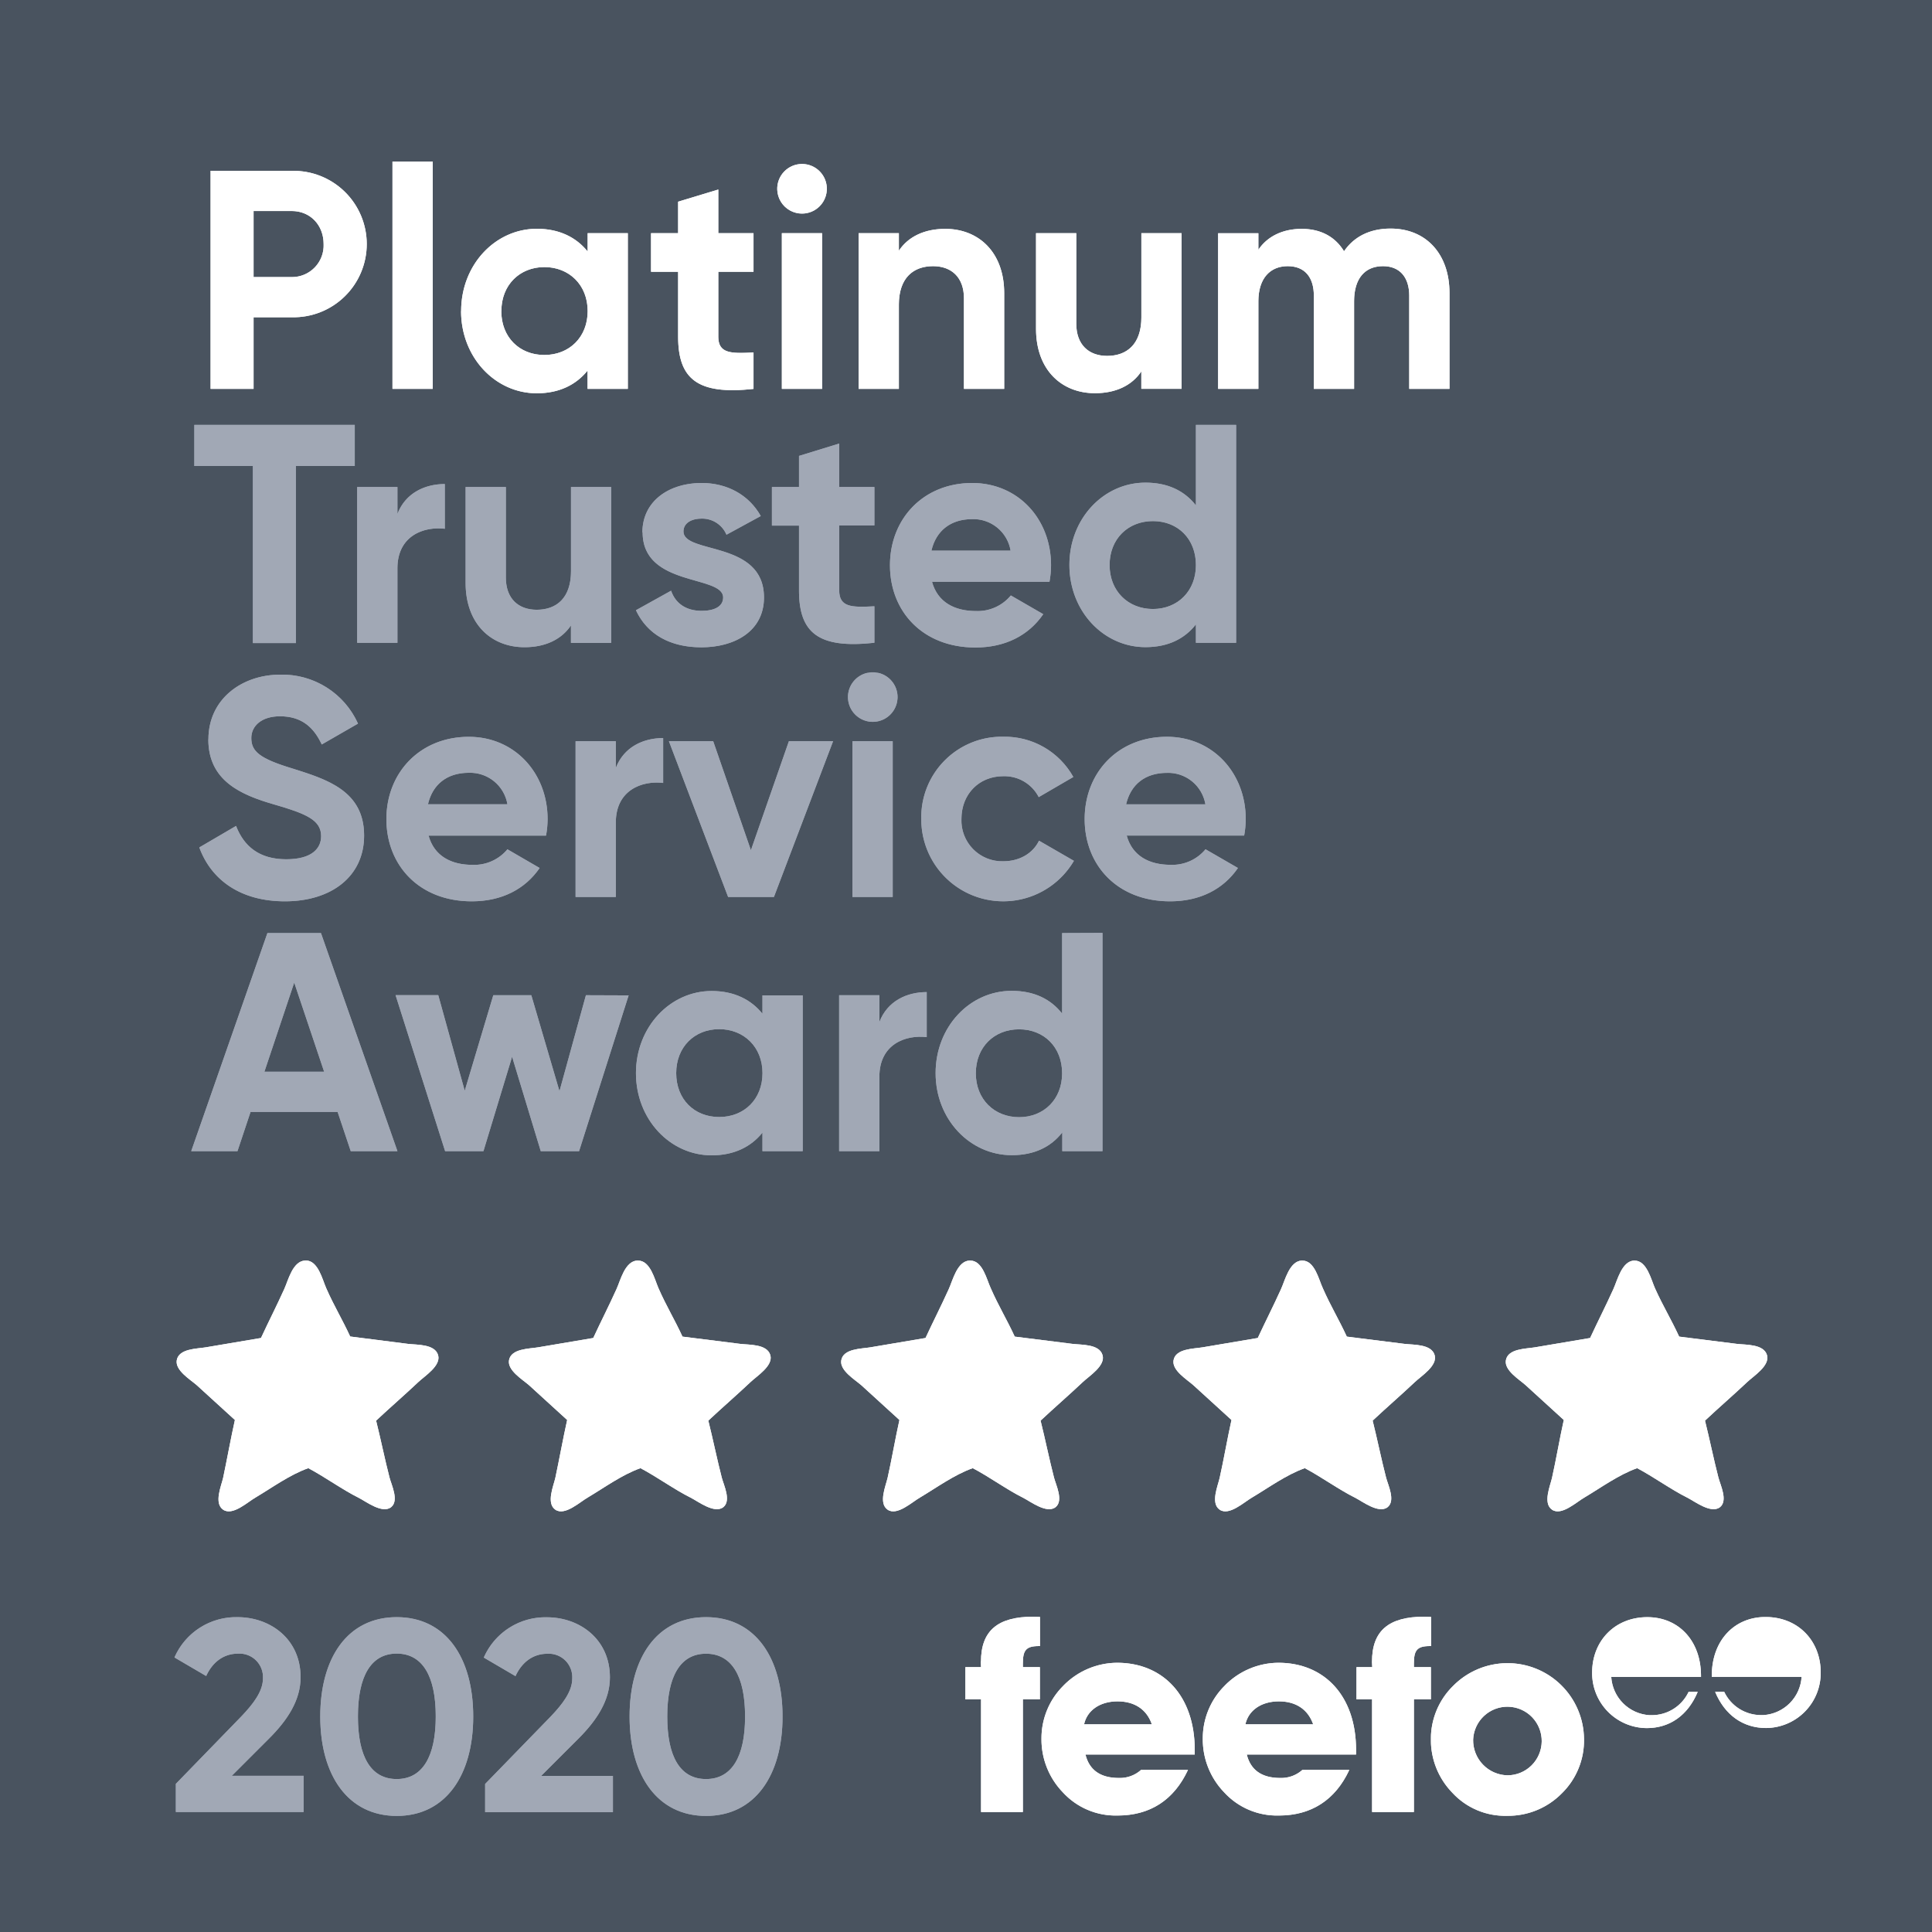 <svg id="Layer_1" data-name="Layer 1" xmlns="http://www.w3.org/2000/svg" xmlns:xlink="http://www.w3.org/1999/xlink" viewBox="0 0 480 480"><rect x="0" y="0" width="480" height="480" fill="#808080" stroke="none"/><defs><style>.cls-1{fill:#a1a8b5;}.cls-2{fill:#fff;}.cls-3{fill:#49535f;}.cls-4{fill:none;}.cls-5{clip-path:url(#clip-path);}.cls-6{clip-path:url(#clip-path-2);}.cls-7{clip-path:url(#clip-path-3);}.cls-8{clip-path:url(#clip-path-4);}.cls-9{clip-path:url(#clip-path-5);}.cls-10{clip-path:url(#clip-path-6);}.cls-11{clip-path:url(#clip-path-7);}.cls-12{clip-path:url(#clip-path-8);}.cls-13{clip-path:url(#clip-path-9);}.cls-14{clip-path:url(#clip-path-10);}.cls-15{clip-path:url(#clip-path-11);}.cls-16{clip-path:url(#clip-path-12);}.cls-17{clip-path:url(#clip-path-13);}.cls-18{clip-path:url(#clip-path-14);}.cls-19{clip-path:url(#clip-path-15);}.cls-20{clip-path:url(#clip-path-16);}.cls-21{clip-path:url(#clip-path-17);}</style><clipPath id="clip-path"><path class="cls-1" d="M141.86,121v20.89c0,6.74-3.64,9.6-8.52,9.6-4.49,0-7.66-2.71-7.66-8V121h-10V144.8c0,10.29,6.43,16,14.63,16,5.19,0,9.21-1.94,11.54-5.42v4.34h10V121Zm-43.12,6.65V121h-10v38.7h10v-18.5c0-8.13,6.58-10.45,11.77-9.83V120.26c-4.88,0-9.75,2.17-11.77,7.43m60.92,4.57c0,13.62,20,10.53,20,16.18,0,2.24-2.17,3.32-5.35,3.32-3.86,0-6.5-1.85-7.58-5L158,151.61c2.79,6,8.52,9.21,16.25,9.21,8.29,0,15.56-4,15.56-12.38,0-14.25-20-10.69-20-16.41,0-2.09,2-3.18,4.49-3.18a6.54,6.54,0,0,1,6.19,4l8.52-4.64c-3-5.34-8.44-8.21-14.71-8.21-8,0-14.7,4.42-14.7,12.31m81.88-3.33a9.38,9.38,0,0,1,9.6,7.82H231.41c1.16-4.95,4.79-7.82,10.13-7.82m-20.43,11.46c0,11.53,8.21,20.43,21.21,20.43,7.43,0,13.24-3,16.87-8.28l-8.05-4.65a10.69,10.69,0,0,1-8.66,3.87c-5.27,0-9.53-2.16-10.92-7.27h29.18a23.28,23.28,0,0,0,.39-4.1C261.13,129,253,120,241.54,120c-12.15,0-20.43,8.9-20.43,20.44m-22.6-27.17V121h-6.73v9.59h6.73v16.1c0,10.45,4.72,14.55,18.73,13v-9.06c-5.73.31-8.74.23-8.74-4v-16.1h8.74V121H208.5V110.2ZM48.28,105.56v10.21H62.83v44H73.51v-44H88.14V105.56Zm227.4,34.83c0-6.5,4.57-10.92,10.76-10.92s10.68,4.42,10.68,10.92-4.57,10.91-10.68,10.91-10.76-4.41-10.76-10.91m21.44-34.83v20c-2.79-3.56-6.89-5.65-12.54-5.65-10.37,0-18.89,8.9-18.89,20.44s8.52,20.43,18.89,20.43c5.65,0,9.75-2.09,12.54-5.65v4.57h10V105.56Z"/></clipPath><clipPath id="clip-path-2"><path class="cls-1" d="M196,184.15l-9.44,27.09-9.37-27.09h-11l14.71,38.7h11.38l14.7-38.7Zm15.79,38.7h10v-38.7h-10ZM153,190.8v-6.65H143v38.7h10v-18.5c0-8.13,6.58-10.45,11.76-9.83V183.37c-4.87,0-9.75,2.17-11.76,7.43M116.47,192a9.4,9.4,0,0,1,9.6,7.82H106.33c1.16-5,4.8-7.82,10.14-7.82M96,203.5c0,11.53,8.2,20.43,21.2,20.43,7.43,0,13.24-3,16.87-8.28l-8-4.64a10.75,10.75,0,0,1-8.67,3.86c-5.27,0-9.52-2.16-10.92-7.27h29.18a23.28,23.28,0,0,0,.39-4.1c0-11.38-8.13-20.44-19.58-20.44C104.32,183.06,96,192,96,203.5m132.89,0a20.36,20.36,0,0,0,37.92,10.37l-8.67-5c-1.54,3.18-4.87,5.11-8.9,5.11a10.12,10.12,0,0,1-10.37-10.52c0-6.19,4.41-10.61,10.37-10.61a9.57,9.57,0,0,1,8.83,5.19l8.59-5a19.49,19.49,0,0,0-17.34-10,20,20,0,0,0-20.43,20.44m61-11.46a9.38,9.38,0,0,1,9.59,7.82H279.78c1.16-5,4.8-7.82,10.14-7.82M269.48,203.5c0,11.53,8.21,20.43,21.21,20.43,7.43,0,13.24-3,16.87-8.28L299.51,211a10.72,10.72,0,0,1-8.67,3.86c-5.26,0-9.52-2.16-10.91-7.27h29.18a23.28,23.28,0,0,0,.39-4.1c0-11.38-8.13-20.44-19.58-20.44-12.16,0-20.44,8.91-20.44,20.44M51.76,183.68c0,10.3,8.05,13.78,16.34,16.18,8,2.32,11.68,3.87,11.68,7.89,0,3-2.24,5.73-8.67,5.73-6.73,0-10.52-3.25-12.46-8.28l-9.13,5.34c2.94,8.05,10.21,13.39,21.28,13.39,11.54,0,19.66-6.19,19.66-16.33,0-11.07-9.13-13.93-17.72-16.64-8.21-2.48-10.3-4.26-10.3-7.59,0-3.09,2.64-5.41,7.12-5.41,5.5,0,8.44,2.86,10.38,7l9-5.18a20.61,20.61,0,0,0-19.36-12.16c-9.28,0-17.8,5.89-17.8,16.1m158.9-10.29a6.16,6.16,0,0,0,12.31,0,6.16,6.16,0,1,0-12.31,0"/></clipPath><clipPath id="clip-path-3"><path class="cls-1" d="M145.57,247.26,139,271.1l-7-23.84h-9.44L115.46,271l-6.58-23.76H98.28L110.59,286h9.52l7.12-23.46L134.35,286h9.52l12.31-38.7Zm72.91,6.66v-6.66h-10V286h10v-18.5c0-8.13,6.58-10.45,11.76-9.83V246.48c-4.87,0-9.75,2.17-11.76,7.44M168,266.61c0-6.5,4.56-10.92,10.68-10.92s10.76,4.42,10.76,10.92-4.57,10.91-10.76,10.91S168,273.11,168,266.61m-10,0c0,11.53,8.52,20.43,18.81,20.43,5.65,0,9.83-2.17,12.62-5.65V286h10v-38.7h-10v4.56c-2.79-3.48-7-5.65-12.62-5.65-10.29,0-18.81,8.91-18.81,20.44m-84.9-22.53,7.43,22.14H65.69Zm-6.66-12.3L47.51,286H59l3.25-9.75H83.88L87.14,286h11.6l-19-54.18Zm176,34.83c0-6.5,4.56-10.92,10.75-10.92s10.69,4.42,10.69,10.92-4.57,10.91-10.69,10.91-10.75-4.41-10.75-10.91m21.44-34.83v20c-2.79-3.56-6.89-5.65-12.54-5.65-10.38,0-18.89,8.91-18.89,20.44S241,287,251.38,287c5.65,0,9.75-2.09,12.54-5.65V286h10V231.78Z"/></clipPath><clipPath id="clip-path-4"><path class="cls-2" d="M75.79,313.18c-3.11.15-4.2,5-5.19,7.13-2,4.41-3.74,7.76-5.76,12.11l-13.72,2.32c-2.17.37-6.72.29-7.21,3.22-.42,2.54,3.41,4.81,5,6.21l9.45,8.62c-1,4.47-2,10-2.92,14.35-.45,2-2.36,6.33,0,7.94s6.1-1.92,8-3c4.16-2.47,8.56-5.7,13.16-7.32,4,2.11,8.47,5.35,12.47,7.34,1.83.91,5.9,4.09,8.11,2.34,2-1.62.08-5.49-.4-7.33-1.12-4.3-2.23-9.73-3.34-14.16,3.43-3.21,7.13-6.41,10.53-9.62,1.55-1.47,5.62-4,4.88-6.64-.8-2.8-5.24-2.54-7.5-2.81L87,332.05c-2-4.35-4-7.56-5.95-12-.94-2.1-2-6.89-5.08-6.89h-.14"/></clipPath><clipPath id="clip-path-5"><path class="cls-2" d="M158.34,313.18c-3.11.15-4.2,5-5.19,7.13-2,4.41-3.74,7.76-5.76,12.11l-13.71,2.32c-2.18.37-6.73.29-7.22,3.22-.42,2.54,3.41,4.81,5,6.21l9.45,8.62c-1,4.47-2,10-2.93,14.35-.44,2-2.35,6.33,0,7.94s6.1-1.92,8-3c4.16-2.47,8.56-5.7,13.15-7.32,4,2.11,8.48,5.35,12.48,7.34,1.82.91,5.9,4.09,8.11,2.34,2-1.62.08-5.49-.4-7.33-1.11-4.3-2.23-9.73-3.34-14.16,3.43-3.21,7.13-6.41,10.53-9.62,1.55-1.47,5.62-4,4.88-6.64-.8-2.8-5.24-2.54-7.5-2.81l-14.33-1.8c-2-4.35-4-7.56-5.95-12-.94-2.1-2-6.89-5.08-6.89h-.14"/></clipPath><clipPath id="clip-path-6"><path class="cls-2" d="M240.88,313.18c-3.1.15-4.19,5-5.18,7.13-2,4.41-3.74,7.76-5.76,12.11l-13.71,2.32c-2.18.37-6.73.29-7.22,3.22-.43,2.54,3.4,4.81,5,6.21l9.45,8.62c-1,4.47-1.95,10-2.93,14.35-.45,2-2.35,6.33,0,7.94s6.09-1.92,8-3c4.16-2.47,8.56-5.7,13.15-7.32,4.05,2.11,8.48,5.35,12.48,7.34,1.82.91,5.9,4.09,8.11,2.34,2-1.62.08-5.49-.4-7.33-1.12-4.3-2.23-9.73-3.34-14.16,3.43-3.21,7.13-6.41,10.53-9.62,1.55-1.47,5.62-4,4.87-6.64-.79-2.8-5.23-2.54-7.49-2.81l-14.33-1.8c-2-4.35-4-7.56-5.95-12-1-2.1-2-6.89-5.08-6.89h-.15"/></clipPath><clipPath id="clip-path-7"><path class="cls-2" d="M323.43,313.18c-3.1.15-4.19,5-5.18,7.13-2,4.41-3.74,7.76-5.76,12.11l-13.72,2.32c-2.17.37-6.72.29-7.21,3.22-.43,2.54,3.4,4.81,4.95,6.21l9.45,8.62c-1,4.47-1.95,10-2.93,14.35-.44,2-2.35,6.33,0,7.94s6.1-1.92,8-3c4.16-2.47,8.56-5.7,13.15-7.32,4,2.11,8.48,5.35,12.48,7.34,1.82.91,5.9,4.09,8.1,2.34,2-1.62.09-5.49-.39-7.33-1.12-4.3-2.23-9.73-3.34-14.16,3.42-3.21,7.13-6.41,10.53-9.62,1.55-1.47,5.62-4,4.88-6.64-.8-2.8-5.24-2.54-7.51-2.81l-14.32-1.8c-2-4.35-4-7.56-5.95-12-1-2.1-2-6.89-5.08-6.89h-.15"/></clipPath><clipPath id="clip-path-8"><path class="cls-2" d="M406,313.18c-3.1.15-4.19,5-5.18,7.13-2,4.41-3.74,7.76-5.76,12.11l-13.72,2.32c-2.18.37-6.72.29-7.21,3.22-.43,2.54,3.4,4.81,4.94,6.21l9.45,8.62c-1,4.47-1.94,10-2.92,14.35-.44,2-2.35,6.33,0,7.94s6.09-1.92,8-3c4.16-2.47,8.56-5.7,13.15-7.32,4,2.11,8.47,5.35,12.48,7.34,1.82.91,5.9,4.09,8.11,2.34,2-1.62.08-5.49-.4-7.33-1.12-4.3-2.23-9.73-3.34-14.16,3.42-3.21,7.13-6.41,10.53-9.62,1.55-1.47,5.62-4,4.88-6.64-.8-2.8-5.24-2.54-7.51-2.81l-14.32-1.8c-2-4.35-4-7.56-6-12-.95-2.1-2-6.89-5.08-6.89H406"/></clipPath><clipPath id="clip-path-9"><path class="cls-1" d="M43.35,411.79l7.87,4.61c1.56-3.39,4.27-5.56,7.93-5.56A5.84,5.84,0,0,1,65.33,417c0,3.19-2.38,6.31-5.43,9.5L43.69,443.19v7H75.43v-9H57.59l9.29-9.29c4.48-4.48,7.8-9.43,7.8-15.2,0-9.49-7.53-14.92-15.66-14.92a16.69,16.69,0,0,0-15.67,10m45.58,14.65c0-10,3.25-15.6,9.63-15.6s9.7,5.56,9.7,15.6S104.94,442,98.56,442s-9.63-5.49-9.63-15.53m-9.36,0c0,14.65,6.92,24.69,19,24.69s19-10,19-24.69-6.85-24.69-19-24.69-19,10-19,24.69m40.63-14.65,7.87,4.61c1.56-3.39,4.27-5.56,7.93-5.56a5.83,5.83,0,0,1,6.17,6.17c0,3.19-2.37,6.31-5.42,9.5l-16.22,16.68v7h31.75v-9H134.44l9.3-9.29c4.47-4.48,7.79-9.43,7.79-15.2,0-9.49-7.53-14.92-15.67-14.92a16.69,16.69,0,0,0-15.66,10m45.58,14.65c0-10,3.25-15.6,9.63-15.6s9.7,5.56,9.7,15.6S181.79,442,175.41,442s-9.63-5.49-9.63-15.53m-9.36,0c0,14.65,6.91,24.69,19,24.69s19-10,19-24.69-6.85-24.69-19-24.69-19,10-19,24.69"/></clipPath><clipPath id="clip-path-10"><path class="cls-2" d="M277.65,422.7c4.23,0,7.25,2,8.52,5.7H269.34c.74-3.42,3.89-5.7,8.31-5.7m-13.4-3.95a18.42,18.42,0,0,0-5.5,13.2,18.94,18.94,0,0,0,5.3,13.34,17.77,17.77,0,0,0,13.6,5.77c8.05,0,14-3.82,17.5-11.33H283.49a7.85,7.85,0,0,1-5.5,2c-4.63,0-7.37-2-8.31-5.83h27.15v-1.14c0-13.41-7.85-21.65-19.31-21.65a18.81,18.81,0,0,0-13.27,5.63"/></clipPath><clipPath id="clip-path-11"><path class="cls-2" d="M317.74,422.7c4.22,0,7.23,2,8.51,5.7H309.42c.74-3.42,3.89-5.7,8.32-5.7m-13.41-3.95a18.42,18.42,0,0,0-5.5,13.2,18.94,18.94,0,0,0,5.3,13.34,17.78,17.78,0,0,0,13.61,5.77c8,0,14-3.82,17.49-11.33H323.57a7.85,7.85,0,0,1-5.5,2c-4.62,0-7.37-2-8.31-5.83h27.15v-1.14c0-13.41-7.85-21.65-19.31-21.65a18.81,18.81,0,0,0-13.27,5.63"/></clipPath><clipPath id="clip-path-12"><path class="cls-2" d="M243.67,412.85c0,.4.07.87.07,1.34h-3.89v8h3.89v28h10.39v-28h4.23v-8h-4.23v-.87c0-3.29.74-4.36,4-4.36h.27v-7.24c-.61,0-1.15-.06-1.68-.06-8.85,0-13,3.48-13,11.19"/></clipPath><clipPath id="clip-path-13"><path class="cls-2" d="M340.86,412.85c0,.4.07.87.07,1.34H337v8h3.89v28h10.39v-28h4.22v-8h-4.22v-.87c0-3.29.74-4.36,4-4.36h.26v-7.24c-.6,0-1.14-.06-1.67-.06-8.85,0-13,3.48-13,11.19"/></clipPath><clipPath id="clip-path-14"><path class="cls-2" d="M366,432.22a8.52,8.52,0,1,1,8.51,8.85,8.7,8.7,0,0,1-8.51-8.85m-5-13.34a18.43,18.43,0,0,0-5.5,13.21,18.82,18.82,0,0,0,5.29,13.27,17.81,17.81,0,0,0,13.61,5.77,18.7,18.7,0,0,0,13.68-5.63A18.36,18.36,0,0,0,393.54,432,19,19,0,0,0,361,418.88"/></clipPath><clipPath id="clip-path-15"><path class="cls-2" d="M395.56,415.52a13.66,13.66,0,0,0,13.58,13.82c5.69,0,10.21-3.16,12.65-9h-2.26a10.11,10.11,0,0,1-9.13,5.79l-.6,0a10.14,10.14,0,0,1-9.49-9.51h22.3v-.25c0-8.76-5.59-14.59-13.33-14.59-8.17,0-13.72,6-13.72,13.76"/></clipPath><clipPath id="clip-path-16"><path class="cls-2" d="M425.29,416.35v.25H447.6a10.14,10.14,0,0,1-9.49,9.51l-.6,0a10.12,10.12,0,0,1-9.14-5.79h-2.25c2.43,5.84,7,9,12.65,9a13.67,13.67,0,0,0,13.58-13.82c0-7.78-5.55-13.76-13.72-13.76-7.74,0-13.34,5.83-13.34,14.59"/></clipPath><clipPath id="clip-path-17"><path class="cls-2" d="M194.25,96.62h10V57.93h-10Zm89.32-38.69V78.82c0,6.74-3.64,9.6-8.51,9.6-4.49,0-7.66-2.71-7.66-8V57.93h-10V81.69c0,10.29,6.43,16,14.63,16,5.19,0,9.21-1.93,11.53-5.42v4.33h10V57.93Zm-159,19.35c0-6.51,4.57-10.92,10.69-10.92S146,70.77,146,77.28s-4.57,10.91-10.76,10.91-10.69-4.41-10.69-10.91m-10,0c0,11.53,8.51,20.43,18.81,20.43,5.65,0,9.83-2.17,12.62-5.65v4.56h10V57.93H146v4.56c-2.79-3.48-7-5.65-12.62-5.65-10.3,0-18.81,8.9-18.81,20.44m108.75-15V57.93h-10V96.62h10V75.73c0-6.74,3.63-9.6,8.51-9.6,4.49,0,7.66,2.71,7.66,8V96.62h10V72.86c0-10.29-6.43-16-14.63-16-5.19,0-9.21,1.94-11.53,5.42m110.6.16c-2.17-3.57-5.73-5.58-10.53-5.58s-8.59,1.94-10.76,5.19v-4.1h-10V96.62h10V74.88c0-5.81,3-8.75,7.28-8.75s6.5,2.79,6.5,7.35V96.62h10V74.88c0-5.81,2.78-8.75,7.19-8.75,4.18,0,6.51,2.79,6.51,7.35V96.62h10V72.79c0-9.68-5.8-16-14.63-16-5.26,0-9.13,2.09-11.53,5.58M168.48,50.11v7.82h-6.73v9.59h6.73v16.1c0,10.45,4.72,14.55,18.73,13V87.57c-5.73.31-8.75.23-8.75-3.95V67.52h8.75V57.93h-8.75V47.09ZM63,52.43H72.5c4.57,0,7.9,3.48,7.9,8.2a7.86,7.86,0,0,1-7.9,8.21H63Zm-10.68-10V96.62H63V78.82H72.5a18.19,18.19,0,1,0,0-36.37Zm140.79,4.72a6.16,6.16,0,0,0,12.31,0,6.16,6.16,0,1,0-12.31,0M97.51,96.62h10V40.13h-10Z"/></clipPath></defs><title>feefo_sq_platinum_service_2020</title><polygon class="cls-3" points="0 0 0 480 240 480 480 480 480 0 0 0"/><rect class="cls-4" width="480" height="480"/><path class="cls-1" d="M141.86,121v20.89c0,6.74-3.64,9.6-8.52,9.6-4.49,0-7.66-2.71-7.66-8V121h-10V144.8c0,10.29,6.43,16,14.63,16,5.19,0,9.21-1.94,11.54-5.42v4.34h10V121Zm-43.12,6.65V121h-10v38.7h10v-18.5c0-8.13,6.58-10.45,11.77-9.83V120.26c-4.88,0-9.75,2.17-11.77,7.43m60.92,4.57c0,13.62,20,10.53,20,16.18,0,2.24-2.17,3.32-5.35,3.32-3.86,0-6.5-1.85-7.58-5L158,151.61c2.79,6,8.52,9.21,16.25,9.21,8.29,0,15.56-4,15.56-12.38,0-14.25-20-10.69-20-16.41,0-2.09,2-3.18,4.49-3.18a6.54,6.54,0,0,1,6.19,4l8.52-4.64c-3-5.34-8.44-8.21-14.71-8.21-8,0-14.7,4.42-14.7,12.31m81.88-3.33a9.38,9.38,0,0,1,9.6,7.82H231.41c1.16-4.95,4.79-7.82,10.13-7.82m-20.43,11.46c0,11.53,8.21,20.43,21.21,20.43,7.43,0,13.24-3,16.87-8.28l-8.05-4.65a10.69,10.69,0,0,1-8.66,3.87c-5.27,0-9.53-2.16-10.92-7.27h29.18a23.28,23.28,0,0,0,.39-4.1C261.13,129,253,120,241.54,120c-12.15,0-20.43,8.9-20.43,20.44m-22.6-27.17V121h-6.73v9.59h6.73v16.1c0,10.45,4.72,14.55,18.73,13v-9.06c-5.73.31-8.74.23-8.74-4v-16.1h8.74V121H208.5V110.2ZM48.28,105.56v10.21H62.83v44H73.51v-44H88.14V105.56Zm227.4,34.83c0-6.5,4.57-10.92,10.76-10.92s10.68,4.42,10.68,10.92-4.57,10.91-10.68,10.91-10.76-4.41-10.76-10.91m21.44-34.83v20c-2.79-3.56-6.89-5.65-12.54-5.65-10.37,0-18.89,8.9-18.89,20.44s8.52,20.43,18.89,20.43c5.65,0,9.75-2.09,12.54-5.65v4.57h10V105.56Z"/><g class="cls-5"><rect class="cls-1" x="48.28" y="105.56" width="258.82" height="55.72"/></g><path class="cls-1" d="M196,184.15l-9.44,27.09-9.37-27.09h-11l14.71,38.7h11.38l14.7-38.7Zm15.79,38.7h10v-38.7h-10ZM153,190.8v-6.65H143v38.7h10v-18.5c0-8.13,6.58-10.45,11.76-9.83V183.37c-4.87,0-9.75,2.17-11.76,7.43M116.47,192a9.4,9.4,0,0,1,9.6,7.82H106.33c1.16-5,4.8-7.82,10.14-7.82M96,203.5c0,11.53,8.2,20.43,21.2,20.43,7.43,0,13.24-3,16.87-8.28l-8-4.64a10.75,10.75,0,0,1-8.67,3.86c-5.27,0-9.52-2.16-10.92-7.27h29.18a23.28,23.28,0,0,0,.39-4.1c0-11.38-8.13-20.44-19.58-20.44C104.32,183.06,96,192,96,203.5m132.89,0a20.36,20.36,0,0,0,37.92,10.37l-8.67-5c-1.54,3.18-4.87,5.11-8.9,5.11a10.12,10.12,0,0,1-10.37-10.52c0-6.19,4.41-10.61,10.37-10.61a9.57,9.57,0,0,1,8.83,5.19l8.59-5a19.49,19.49,0,0,0-17.34-10,20,20,0,0,0-20.43,20.44m61-11.46a9.38,9.38,0,0,1,9.59,7.82H279.78c1.16-5,4.8-7.82,10.14-7.82M269.48,203.5c0,11.53,8.21,20.43,21.21,20.43,7.43,0,13.24-3,16.87-8.28L299.51,211a10.72,10.72,0,0,1-8.67,3.86c-5.26,0-9.52-2.16-10.91-7.27h29.18a23.28,23.28,0,0,0,.39-4.1c0-11.38-8.13-20.44-19.58-20.44-12.16,0-20.44,8.91-20.44,20.44M51.76,183.68c0,10.3,8.05,13.78,16.34,16.18,8,2.32,11.68,3.87,11.68,7.89,0,3-2.24,5.73-8.67,5.73-6.73,0-10.52-3.25-12.46-8.28l-9.13,5.34c2.94,8.05,10.21,13.39,21.28,13.39,11.54,0,19.66-6.19,19.66-16.33,0-11.07-9.13-13.93-17.72-16.64-8.21-2.48-10.3-4.26-10.3-7.59,0-3.09,2.64-5.41,7.12-5.41,5.5,0,8.44,2.86,10.38,7l9-5.18a20.61,20.61,0,0,0-19.36-12.16c-9.28,0-17.8,5.89-17.8,16.1m158.9-10.29a6.16,6.16,0,0,0,12.31,0,6.16,6.16,0,1,0-12.31,0"/><g class="cls-6"><rect class="cls-1" x="49.52" y="167.2" width="259.98" height="56.73"/></g><path class="cls-1" d="M145.57,247.26,139,271.1l-7-23.84h-9.44L115.46,271l-6.58-23.76H98.28L110.59,286h9.52l7.12-23.46L134.35,286h9.52l12.31-38.7Zm72.91,6.66v-6.66h-10V286h10v-18.5c0-8.13,6.58-10.45,11.76-9.83V246.48c-4.87,0-9.75,2.17-11.76,7.44M168,266.61c0-6.5,4.56-10.92,10.68-10.92s10.76,4.42,10.76,10.92-4.57,10.91-10.76,10.91S168,273.11,168,266.61m-10,0c0,11.53,8.52,20.43,18.81,20.43,5.65,0,9.83-2.17,12.62-5.65V286h10v-38.7h-10v4.56c-2.79-3.48-7-5.65-12.62-5.65-10.29,0-18.81,8.91-18.81,20.44m-84.9-22.53,7.43,22.14H65.69Zm-6.66-12.3L47.51,286H59l3.25-9.75H83.88L87.14,286h11.6l-19-54.18Zm176,34.83c0-6.5,4.56-10.92,10.75-10.92s10.69,4.42,10.69,10.92-4.57,10.91-10.69,10.91-10.75-4.41-10.75-10.91m21.44-34.83v20c-2.79-3.56-6.89-5.65-12.54-5.65-10.38,0-18.89,8.91-18.89,20.44S241,287,251.38,287c5.65,0,9.75-2.09,12.54-5.65V286h10V231.78Z"/><g class="cls-7"><rect class="cls-1" x="47.51" y="231.78" width="226.39" height="55.26"/></g><path class="cls-2" d="M75.79,313.18c-3.11.15-4.2,5-5.19,7.13-2,4.41-3.74,7.76-5.76,12.11l-13.72,2.32c-2.17.37-6.72.29-7.21,3.22-.42,2.54,3.41,4.81,5,6.21l9.45,8.62c-1,4.47-2,10-2.92,14.35-.45,2-2.36,6.33,0,7.94s6.1-1.92,8-3c4.16-2.47,8.56-5.7,13.16-7.32,4,2.11,8.47,5.35,12.47,7.34,1.83.91,5.9,4.09,8.11,2.34,2-1.62.08-5.49-.4-7.33-1.12-4.3-2.23-9.73-3.34-14.16,3.43-3.21,7.13-6.41,10.53-9.62,1.55-1.47,5.62-4,4.88-6.64-.8-2.8-5.24-2.54-7.5-2.81L87,332.05c-2-4.35-4-7.56-5.95-12-.94-2.1-2-6.89-5.08-6.89h-.14"/><g class="cls-8"><rect class="cls-2" x="43.49" y="313.18" width="66.05" height="63.58"/></g><path class="cls-2" d="M158.34,313.18c-3.11.15-4.2,5-5.19,7.13-2,4.41-3.74,7.76-5.76,12.11l-13.71,2.32c-2.18.37-6.73.29-7.22,3.22-.42,2.54,3.41,4.81,5,6.21l9.45,8.62c-1,4.47-2,10-2.93,14.35-.44,2-2.35,6.33,0,7.94s6.1-1.92,8-3c4.16-2.47,8.56-5.7,13.15-7.32,4,2.11,8.48,5.35,12.48,7.34,1.82.91,5.9,4.09,8.11,2.34,2-1.62.08-5.49-.4-7.33-1.11-4.3-2.23-9.73-3.34-14.16,3.43-3.21,7.13-6.41,10.53-9.62,1.55-1.47,5.62-4,4.88-6.64-.8-2.8-5.24-2.54-7.5-2.81l-14.33-1.8c-2-4.35-4-7.56-5.95-12-.94-2.1-2-6.89-5.08-6.89h-.14"/><g class="cls-9"><rect class="cls-2" x="126.04" y="313.18" width="66.05" height="63.58"/></g><path class="cls-2" d="M240.88,313.18c-3.1.15-4.19,5-5.18,7.13-2,4.41-3.74,7.76-5.76,12.11l-13.71,2.32c-2.18.37-6.73.29-7.22,3.22-.43,2.54,3.4,4.81,5,6.21l9.45,8.62c-1,4.47-1.95,10-2.93,14.35-.45,2-2.35,6.33,0,7.94s6.09-1.92,8-3c4.16-2.47,8.56-5.7,13.15-7.32,4.05,2.11,8.48,5.35,12.48,7.34,1.82.91,5.9,4.09,8.11,2.34,2-1.62.08-5.49-.4-7.33-1.12-4.3-2.23-9.73-3.34-14.16,3.43-3.21,7.13-6.41,10.53-9.62,1.55-1.47,5.62-4,4.87-6.64-.79-2.8-5.23-2.54-7.49-2.81l-14.33-1.8c-2-4.35-4-7.56-5.95-12-1-2.1-2-6.89-5.08-6.89h-.15"/><g class="cls-10"><rect class="cls-2" x="208.58" y="313.18" width="66.05" height="63.58"/></g><path class="cls-2" d="M323.43,313.18c-3.1.15-4.19,5-5.18,7.13-2,4.41-3.74,7.76-5.76,12.11l-13.72,2.32c-2.17.37-6.72.29-7.21,3.22-.43,2.54,3.4,4.81,4.95,6.21l9.45,8.62c-1,4.47-1.95,10-2.93,14.35-.44,2-2.35,6.33,0,7.94s6.1-1.92,8-3c4.16-2.47,8.56-5.7,13.15-7.32,4,2.11,8.48,5.35,12.48,7.34,1.82.91,5.9,4.09,8.1,2.34,2-1.62.09-5.49-.39-7.33-1.12-4.3-2.23-9.73-3.34-14.16,3.42-3.21,7.13-6.41,10.53-9.62,1.55-1.47,5.62-4,4.88-6.64-.8-2.8-5.24-2.54-7.51-2.81l-14.32-1.8c-2-4.35-4-7.56-5.95-12-1-2.1-2-6.89-5.08-6.89h-.15"/><g class="cls-11"><rect class="cls-2" x="291.13" y="313.18" width="66.05" height="63.58"/></g><path class="cls-2" d="M406,313.18c-3.1.15-4.19,5-5.18,7.13-2,4.41-3.74,7.76-5.76,12.11l-13.72,2.32c-2.18.37-6.72.29-7.21,3.22-.43,2.54,3.4,4.81,4.94,6.21l9.45,8.62c-1,4.47-1.94,10-2.92,14.35-.44,2-2.35,6.33,0,7.94s6.09-1.92,8-3c4.16-2.47,8.56-5.7,13.15-7.32,4,2.11,8.47,5.35,12.48,7.34,1.82.91,5.9,4.09,8.11,2.34,2-1.62.08-5.49-.4-7.33-1.12-4.3-2.23-9.73-3.34-14.16,3.42-3.21,7.13-6.41,10.53-9.62,1.55-1.47,5.62-4,4.88-6.64-.8-2.8-5.24-2.54-7.51-2.81l-14.32-1.8c-2-4.35-4-7.56-6-12-.95-2.1-2-6.89-5.08-6.89H406"/><g class="cls-12"><rect class="cls-2" x="373.68" y="313.18" width="66.05" height="63.58"/></g><path class="cls-1" d="M43.35,411.79l7.87,4.61c1.56-3.39,4.27-5.56,7.93-5.56A5.84,5.84,0,0,1,65.33,417c0,3.19-2.38,6.31-5.43,9.5L43.69,443.19v7H75.43v-9H57.59l9.29-9.29c4.48-4.48,7.8-9.43,7.8-15.2,0-9.49-7.53-14.92-15.66-14.92a16.69,16.69,0,0,0-15.67,10m45.58,14.65c0-10,3.25-15.6,9.63-15.6s9.7,5.56,9.7,15.6S104.94,442,98.56,442s-9.63-5.49-9.63-15.53m-9.36,0c0,14.65,6.92,24.69,19,24.69s19-10,19-24.69-6.85-24.69-19-24.69-19,10-19,24.69m40.63-14.65,7.87,4.61c1.56-3.39,4.27-5.56,7.93-5.56a5.83,5.83,0,0,1,6.17,6.17c0,3.19-2.37,6.31-5.42,9.5l-16.22,16.68v7h31.75v-9H134.44l9.3-9.29c4.47-4.48,7.79-9.43,7.79-15.2,0-9.49-7.53-14.92-15.67-14.92a16.69,16.69,0,0,0-15.66,10m45.58,14.65c0-10,3.25-15.6,9.63-15.6s9.7,5.56,9.7,15.6S181.79,442,175.41,442s-9.63-5.49-9.63-15.53m-9.36,0c0,14.65,6.91,24.69,19,24.69s19-10,19-24.69-6.85-24.69-19-24.69-19,10-19,24.69"/><g class="cls-13"><rect class="cls-1" x="43.35" y="401.75" width="151.05" height="49.38"/></g><path class="cls-2" d="M277.65,422.7c4.23,0,7.25,2,8.52,5.7H269.34c.74-3.42,3.89-5.7,8.31-5.7m-13.4-3.95a18.42,18.42,0,0,0-5.5,13.2,18.94,18.94,0,0,0,5.3,13.34,17.77,17.77,0,0,0,13.6,5.77c8.05,0,14-3.82,17.5-11.33H283.49a7.85,7.85,0,0,1-5.5,2c-4.63,0-7.37-2-8.31-5.83h27.15v-1.14c0-13.41-7.85-21.65-19.31-21.65a18.81,18.81,0,0,0-13.27,5.63"/><g class="cls-14"><rect class="cls-2" x="258.75" y="413.12" width="38.08" height="37.94"/></g><path class="cls-2" d="M317.74,422.7c4.22,0,7.23,2,8.51,5.7H309.42c.74-3.42,3.89-5.7,8.32-5.7m-13.41-3.95a18.42,18.42,0,0,0-5.5,13.2,18.94,18.94,0,0,0,5.3,13.34,17.78,17.78,0,0,0,13.61,5.77c8,0,14-3.82,17.49-11.33H323.57a7.85,7.85,0,0,1-5.5,2c-4.62,0-7.37-2-8.31-5.83h27.15v-1.14c0-13.41-7.85-21.65-19.31-21.65a18.81,18.81,0,0,0-13.27,5.63"/><g class="cls-15"><rect class="cls-2" x="298.83" y="413.12" width="38.08" height="37.94"/></g><path class="cls-2" d="M243.67,412.85c0,.4.07.87.07,1.34h-3.89v8h3.89v28h10.39v-28h4.23v-8h-4.23v-.87c0-3.29.74-4.36,4-4.36h.27v-7.24c-.61,0-1.15-.06-1.68-.06-8.85,0-13,3.48-13,11.19"/><g class="cls-16"><rect class="cls-2" x="239.85" y="401.66" width="18.5" height="48.53"/></g><path class="cls-2" d="M340.86,412.85c0,.4.07.87.07,1.34H337v8h3.89v28h10.39v-28h4.22v-8h-4.22v-.87c0-3.29.74-4.36,4-4.36h.26v-7.24c-.6,0-1.14-.06-1.67-.06-8.85,0-13,3.48-13,11.19"/><g class="cls-17"><rect class="cls-2" x="337.04" y="401.66" width="18.5" height="48.53"/></g><path class="cls-2" d="M366,432.22a8.52,8.52,0,1,1,8.51,8.85,8.7,8.7,0,0,1-8.51-8.85m-5-13.34a18.43,18.43,0,0,0-5.5,13.21,18.82,18.82,0,0,0,5.29,13.27,17.81,17.81,0,0,0,13.61,5.77,18.7,18.7,0,0,0,13.68-5.63A18.36,18.36,0,0,0,393.54,432,19,19,0,0,0,361,418.88"/><g class="cls-18"><rect class="cls-2" x="355.53" y="413.25" width="38.01" height="37.88"/></g><path class="cls-2" d="M395.56,415.52a13.66,13.66,0,0,0,13.58,13.82c5.69,0,10.21-3.16,12.65-9h-2.26a10.11,10.11,0,0,1-9.13,5.79l-.6,0a10.14,10.14,0,0,1-9.49-9.51h22.3v-.25c0-8.76-5.59-14.59-13.33-14.59-8.17,0-13.72,6-13.72,13.76"/><g class="cls-19"><rect class="cls-2" x="395.56" y="401.76" width="27.05" height="27.59"/></g><path class="cls-2" d="M425.29,416.35v.25H447.6a10.14,10.14,0,0,1-9.49,9.51l-.6,0a10.12,10.12,0,0,1-9.14-5.79h-2.25c2.43,5.84,7,9,12.65,9a13.67,13.67,0,0,0,13.58-13.82c0-7.78-5.55-13.76-13.72-13.76-7.74,0-13.34,5.83-13.34,14.59"/><g class="cls-20"><rect class="cls-2" x="425.29" y="401.76" width="27.06" height="27.59"/></g><rect class="cls-4" width="480" height="480"/><path class="cls-2" d="M194.25,96.62h10V57.93h-10Zm89.32-38.69V78.82c0,6.74-3.64,9.6-8.51,9.6-4.49,0-7.66-2.71-7.66-8V57.93h-10V81.69c0,10.29,6.43,16,14.63,16,5.19,0,9.21-1.93,11.53-5.42v4.33h10V57.93Zm-159,19.35c0-6.51,4.57-10.92,10.69-10.92S146,70.77,146,77.28s-4.57,10.91-10.76,10.91-10.69-4.41-10.69-10.91m-10,0c0,11.53,8.51,20.43,18.81,20.43,5.65,0,9.83-2.17,12.62-5.65v4.56h10V57.93H146v4.56c-2.79-3.48-7-5.65-12.62-5.65-10.3,0-18.81,8.9-18.81,20.44m108.75-15V57.93h-10V96.62h10V75.73c0-6.74,3.63-9.6,8.51-9.6,4.49,0,7.66,2.71,7.66,8V96.62h10V72.86c0-10.29-6.43-16-14.63-16-5.19,0-9.21,1.94-11.53,5.42m110.6.16c-2.17-3.57-5.73-5.58-10.53-5.58s-8.59,1.94-10.76,5.19v-4.1h-10V96.62h10V74.88c0-5.81,3-8.75,7.28-8.75s6.5,2.79,6.5,7.35V96.62h10V74.88c0-5.81,2.78-8.75,7.19-8.75,4.18,0,6.51,2.79,6.51,7.35V96.62h10V72.79c0-9.68-5.8-16-14.63-16-5.26,0-9.13,2.09-11.53,5.58M168.48,50.11v7.82h-6.73v9.59h6.73v16.1c0,10.45,4.72,14.55,18.73,13V87.57c-5.73.31-8.75.23-8.75-3.95V67.52h8.75V57.93h-8.75V47.09ZM63,52.43H72.5c4.57,0,7.9,3.48,7.9,8.2a7.86,7.86,0,0,1-7.9,8.21H63Zm-10.68-10V96.62H63V78.82H72.5a18.19,18.19,0,1,0,0-36.37Zm140.79,4.72a6.16,6.16,0,0,0,12.31,0,6.16,6.16,0,1,0-12.31,0M97.51,96.62h10V40.13h-10Z"/><g class="cls-21"><rect class="cls-2" x="52.3" y="40.13" width="307.82" height="58.05"/></g></svg>
